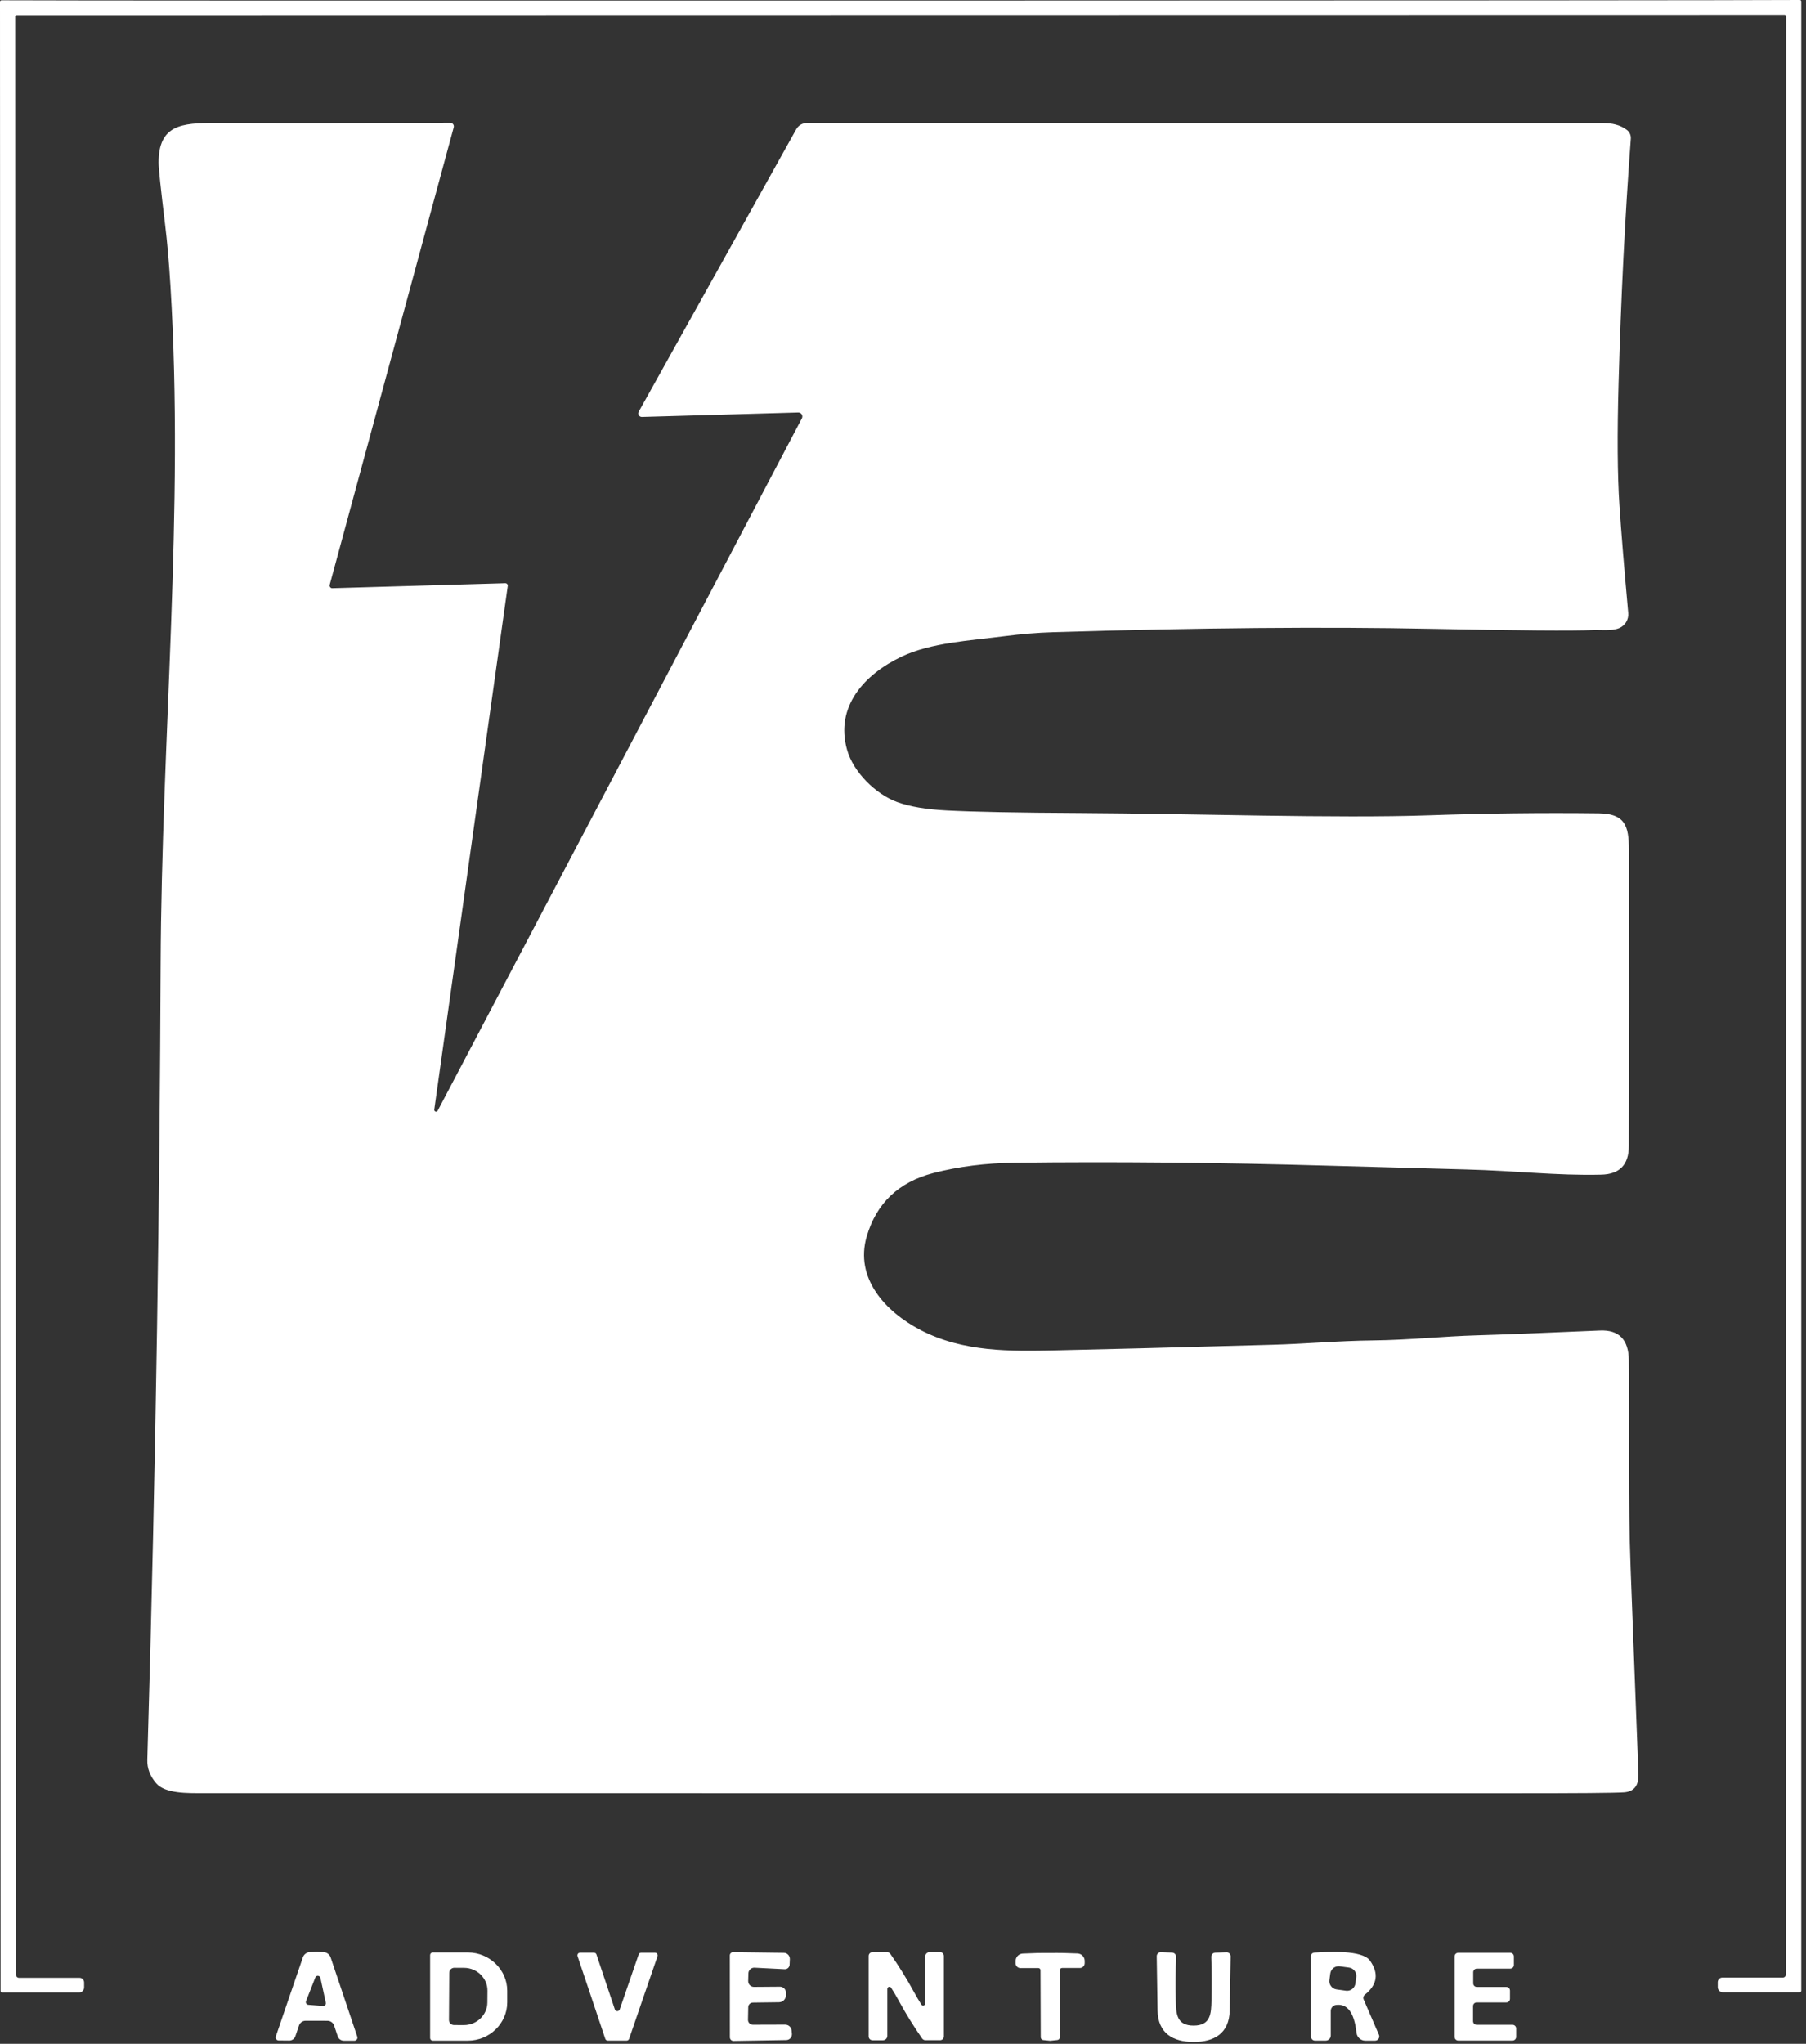 <svg style="fill-rule:evenodd;clip-rule:evenodd;stroke-linejoin:round;stroke-miterlimit:2;" xml:space="preserve" xmlns:xlink="http://www.w3.org/1999/xlink" xmlns="http://www.w3.org/2000/svg" version="1.1" viewBox="0 0 365 413" height="100%" width="100%">
    <rect x="0" y="0" width="365" height="413" fill="#333333" stroke="none"/>
    <g transform="matrix(1,0,0,1,-86.65,-39.66)">
        <g>
            <path style="fill:white;fill-rule:nonzero;" d="M268.67,39.78C378.943,39.767 439.517,39.727 450.39,39.66C450.555,39.66 450.69,39.795 450.69,39.96L450.69,441.92C450.69,442.096 450.546,442.24 450.37,442.24L434.83,442.24C434.27,442.24 433.81,441.78 433.81,441.22L433.81,440.2C433.81,439.69 434.23,439.27 434.74,439.27L446.96,439.27C447.3,439.27 447.58,438.99 447.58,438.65L447.62,42.96C447.62,42.954 447.62,42.948 447.62,42.942C447.611,42.772 447.469,42.639 447.304,42.648C447.296,42.648 447.288,42.649 447.28,42.65C447.273,42.657 387.737,42.667 268.67,42.68C149.61,42.7 90.073,42.71 90.06,42.71C90.052,42.709 90.044,42.708 90.036,42.708C89.871,42.699 89.729,42.832 89.72,43.002C89.72,43.005 89.72,43.007 89.72,43.01L89.88,438.7C89.88,439.04 90.16,439.32 90.5,439.32L102.72,439.32C103.23,439.32 103.65,439.74 103.65,440.25L103.65,441.27C103.65,441.83 103.19,442.29 102.63,442.29L87.09,442.29C86.914,442.29 86.77,442.146 86.77,441.97L86.65,40.01C86.655,39.849 86.789,39.72 86.95,39.72C97.83,39.78 158.403,39.8 268.67,39.78Z"></path>
            <path style="fill:white;fill-rule:nonzero;" d="M188.79,157.51C188.802,157.51 188.813,157.51 188.825,157.511C189.088,157.527 189.29,157.753 189.274,158.01C189.273,158.023 189.272,158.037 189.27,158.05L174.42,263.87C174.416,263.891 174.414,263.913 174.414,263.934C174.414,264.137 174.581,264.304 174.784,264.304C174.928,264.304 175.059,264.22 175.12,264.09L248.71,124.2C248.772,124.083 248.805,123.952 248.805,123.82C248.805,123.375 248.439,123.01 247.995,123.01C247.987,123.01 247.978,123.01 247.97,123.01L216.39,123.91C216.383,123.91 216.376,123.91 216.369,123.91C215.974,123.91 215.649,123.585 215.649,123.19C215.649,123.068 215.68,122.947 215.74,122.84L247.57,65.78C248.001,65.004 248.818,64.52 249.7,64.52C314.993,64.52 368.647,64.523 410.66,64.53C412.43,64.53 414.08,64.87 415.45,65.92C415.997,66.336 416.295,67.005 416.24,67.69C415.073,83.337 414.25,99.773 413.77,117C413.477,127.387 413.533,135.64 413.94,141.76C414.3,147.14 414.893,154.403 415.72,163.55C415.833,164.846 415.095,166.075 413.9,166.58C412.37,167.23 410.08,166.91 408.58,166.98C404.453,167.167 393.613,167.083 376.06,166.73C354.353,166.29 328.833,166.517 299.5,167.41C296.307,167.51 293.033,167.777 289.68,168.21C282.7,169.11 274.8,169.52 268.87,172.34C261.39,175.89 255.38,182.41 257.84,191.16C259.1,195.67 263.62,200.14 267.97,201.73C270.503,202.65 273.847,203.217 278,203.43C283.513,203.717 292.453,203.89 304.82,203.95C327.66,204.07 356.82,205.06 375.51,204.41C386.89,204.01 398.303,203.877 409.75,204.01C415.69,204.08 415.86,207.24 415.87,212.32C415.91,232.133 415.9,251.78 415.84,271.26C415.833,275.013 413.98,276.933 410.28,277.02C401.17,277.24 393.16,276.23 382.95,275.97C373.13,275.71 363.89,275.457 355.23,275.21C332.943,274.57 311.803,274.37 291.81,274.61C285.85,274.683 280.333,275.38 275.26,276.7C268.26,278.527 263.78,282.793 261.82,289.5C259.36,297.93 265.56,304.69 272.66,308.4C281.36,312.94 291,312.72 300,312.53C308.293,312.357 322.877,311.98 343.75,311.4C350.59,311.22 356.97,310.6 364.27,310.52C371.37,310.44 378.25,309.69 385.24,309.49C390.1,309.35 398.35,309.027 409.99,308.52C413.843,308.353 415.793,310.35 415.84,314.51C416,329.36 415.66,342.34 416.21,356.84C417.237,383.693 417.76,397.493 417.78,398.24C417.833,400.487 416.877,401.687 414.91,401.84C413.157,401.973 405.353,402.037 391.5,402.03C359.887,402.017 271.887,402.01 127.5,402.01C124.68,402.01 120.03,402.14 118.2,400C116.96,398.54 116.367,396.963 116.42,395.27C118.26,332.88 118.93,278.3 119.11,234.68C119.3,188.43 123.9,142.88 121.1,97.52C120.807,92.707 120.443,88.533 120.01,85C119.13,77.733 118.693,73.573 118.7,72.52C118.7,64.87 123.36,64.49 130.16,64.51C146.707,64.557 162.537,64.543 177.65,64.47C178.049,64.473 178.375,64.801 178.375,65.2C178.375,65.264 178.367,65.328 178.35,65.39L153.28,157.85C153.274,157.873 153.27,157.897 153.267,157.92C153.234,158.215 153.444,158.484 153.733,158.517C153.758,158.52 153.784,158.521 153.81,158.52L188.79,157.51Z"></path>
            <path style="fill:white;fill-rule:nonzero;" d="M150.67,434.07C150.877,434.07 151.337,434.09 152.05,434.13C152.703,434.159 153.274,434.59 153.48,435.21L158.86,451.22C158.87,451.25 158.877,451.281 158.882,451.312C158.937,451.647 158.711,451.968 158.38,452.022C158.347,452.028 158.314,452.03 158.28,452.03L156.12,452.03C155.576,452.029 155.088,451.678 154.91,451.16L154.18,448.98C153.988,448.406 153.452,448.014 152.85,448.01C151.883,448.003 151.143,448 150.63,448C150.123,447.993 149.387,447.993 148.42,448C147.817,447.998 147.276,448.386 147.08,448.96L146.34,451.13C146.16,451.652 145.668,452.003 145.12,452L142.96,451.98C142.929,451.98 142.897,451.977 142.866,451.972C142.536,451.916 142.312,451.594 142.368,451.259C142.373,451.229 142.381,451.199 142.39,451.17L147.86,435.19C148.071,434.57 148.646,434.143 149.3,434.12C150.013,434.087 150.47,434.07 150.67,434.07ZM148.5,444.04C148.474,444.104 148.461,444.172 148.461,444.242C148.461,444.522 148.68,444.759 148.96,444.78L151.93,445.01C151.944,445.011 151.958,445.012 151.972,445.012C152.268,445.012 152.512,444.768 152.512,444.472C152.512,444.434 152.508,444.397 152.5,444.36L151.41,439.34C151.358,439.091 151.136,438.91 150.881,438.91C150.661,438.91 150.462,439.045 150.38,439.25L148.5,444.04Z"></path>
            <path style="fill:white;fill-rule:nonzero;" d="M271.32,442.11C271.84,443.057 272.353,443.93 272.86,444.73C272.936,444.856 273.073,444.934 273.22,444.934C273.45,444.934 273.64,444.744 273.64,444.514C273.64,444.512 273.64,444.511 273.64,444.51L273.64,435.01C273.64,434.527 274.037,434.13 274.52,434.13L276.64,434.13C277.062,434.13 277.41,434.473 277.41,434.89L277.41,451.18C277.41,451.591 277.067,451.93 276.65,451.93L273.69,451.93C273.425,451.932 273.175,451.805 273.02,451.59C271.26,449.063 269.687,446.52 268.3,443.96C267.787,443.013 267.273,442.14 266.76,441.34C266.684,441.214 266.547,441.136 266.4,441.136C266.17,441.136 265.98,441.326 265.98,441.556C265.98,441.558 265.98,441.559 265.98,441.56L265.98,451.06C265.98,451.543 265.583,451.94 265.1,451.94L262.98,451.94C262.558,451.94 262.21,451.597 262.21,451.18L262.21,434.89C262.21,434.479 262.553,434.14 262.97,434.14L265.93,434.14C266.197,434.141 266.447,434.271 266.6,434.49C268.36,437.01 269.933,439.55 271.32,442.11Z"></path>
            <path style="fill:white;fill-rule:nonzero;" d="M173.58,434.72C173.58,434.435 173.815,434.2 174.1,434.2L181.22,434.2C185.576,434.2 189.16,437.685 189.16,441.92L189.16,444.3C189.16,448.535 185.576,452.02 181.22,452.02L174.1,452.02C173.815,452.02 173.58,451.785 173.58,451.5L173.58,434.72ZM177.45,438.3L177.39,447.84C177.39,447.843 177.39,447.847 177.39,447.85C177.39,448.406 177.844,448.865 178.4,448.87L180.38,448.88C182.977,448.897 185.129,446.845 185.15,444.33L185.17,441.93C185.17,441.928 185.17,441.925 185.17,441.923C185.188,439.405 183.062,437.318 180.462,437.3C180.461,437.3 180.461,437.3 180.46,437.3L178.48,437.29C178.477,437.29 178.473,437.29 178.47,437.29C177.914,437.29 177.455,437.744 177.45,438.3Z"></path>
            <path style="fill:white;fill-rule:nonzero;" d="M216.21,434.25L219.05,434.25C219.335,434.251 219.569,434.485 219.569,434.77C219.569,434.828 219.559,434.885 219.54,434.94L213.79,451.66C213.718,451.868 213.521,452.009 213.3,452.01L209.47,452.01C209.249,452.009 209.052,451.868 208.98,451.66L203.37,434.93C203.351,434.875 203.341,434.818 203.341,434.76C203.341,434.475 203.575,434.241 203.86,434.24L206.7,434.24C206.921,434.241 207.118,434.382 207.19,434.59L210.91,445.7C210.979,445.914 211.18,446.061 211.405,446.061C211.63,446.061 211.831,445.914 211.9,445.7L215.72,434.6C215.792,434.392 215.989,434.251 216.21,434.25Z"></path>
            <path style="fill:white;fill-rule:nonzero;" d="M234.91,452.08C234.903,452.08 234.897,452.08 234.89,452.08C234.489,452.08 234.16,451.751 234.16,451.35C234.16,451.347 234.16,451.343 234.16,451.34C234.16,451.34 234.15,434.79 234.15,434.79C234.15,434.433 234.443,434.14 234.8,434.14C234.807,434.14 234.813,434.14 234.82,434.14L245.07,434.27C245.077,434.27 245.084,434.27 245.091,434.27C245.76,434.287 246.297,434.855 246.281,435.53C246.28,435.537 246.28,435.543 246.28,435.55L246.23,436.66C246.215,437.17 245.791,437.581 245.28,437.581C245.264,437.581 245.247,437.581 245.23,437.58L239.14,437.27C239.12,437.269 239.1,437.268 239.08,437.268C238.439,437.268 237.91,437.79 237.9,438.43L237.86,439.96C237.86,439.967 237.86,439.973 237.86,439.98C237.854,440.622 238.373,441.154 239.009,441.16C239.016,441.16 239.023,441.16 239.03,441.16L244.28,441.12C244.284,441.12 244.287,441.12 244.291,441.12C244.955,441.12 245.501,441.666 245.501,442.33C245.501,442.347 245.501,442.363 245.5,442.38L245.49,442.9C245.464,443.647 244.847,444.25 244.1,444.26L238.79,444.33C238.286,444.341 237.875,444.756 237.87,445.26L237.82,447.8C237.82,447.806 237.82,447.811 237.82,447.817C237.818,448.36 238.259,448.808 238.796,448.81C238.801,448.81 238.805,448.81 238.81,448.81L245.35,448.79C246.023,448.793 246.588,449.314 246.64,449.98L246.7,450.64C246.703,450.673 246.704,450.707 246.704,450.74C246.704,451.371 246.19,451.891 245.56,451.9L234.91,452.08Z"></path>
            <path style="fill:white;fill-rule:nonzero;" d="M298.89,434.3C300.623,434.273 302.473,434.307 304.44,434.4C305.238,434.442 305.871,435.106 305.87,435.9L305.87,436.36C305.87,436.892 305.432,437.33 304.9,437.33L301.3,437.33C301.053,437.33 300.85,437.529 300.85,437.77L300.85,451.34C300.847,451.619 300.637,451.855 300.36,451.89C299.52,451.99 299.04,452.04 298.92,452.04C298.8,452.04 298.323,451.993 297.49,451.9C297.21,451.87 296.993,451.632 296.99,451.35L296.94,437.78C296.94,437.779 296.94,437.779 296.94,437.778C296.939,437.537 296.735,437.339 296.488,437.34C296.486,437.34 296.483,437.34 296.48,437.34L292.88,437.35C292.352,437.35 291.915,436.918 291.91,436.39L291.91,435.93C291.904,435.136 292.532,434.468 293.33,434.42C295.297,434.32 297.15,434.28 298.89,434.3Z"></path>
            <path style="fill:white;fill-rule:nonzero;" d="M327.88,448.98C331.35,448.98 331.44,446.56 331.5,443.82C331.56,440.807 331.547,437.897 331.46,435.09C331.46,435.08 331.459,435.07 331.459,435.06C331.459,434.617 331.818,434.25 332.26,434.24L334.55,434.17C334.557,434.17 334.563,434.17 334.57,434.17C335.009,434.17 335.37,434.531 335.37,434.97C335.37,434.973 335.37,434.977 335.37,434.98C335.25,441.8 335.187,445.463 335.18,445.97C335.07,450.56 332.04,452.29 327.88,452.28C323.72,452.28 320.69,450.54 320.6,445.95C320.587,445.443 320.53,441.78 320.43,434.96C320.43,434.957 320.43,434.953 320.43,434.95C320.43,434.511 320.791,434.15 321.23,434.15C321.237,434.15 321.243,434.15 321.25,434.15L323.54,434.23C323.982,434.24 324.341,434.607 324.341,435.05C324.341,435.06 324.34,435.07 324.34,435.08C324.247,437.887 324.227,440.797 324.28,443.81C324.33,446.55 324.41,448.98 327.88,448.98Z"></path>
            <path style="fill:white;fill-rule:nonzero;" d="M352.25,434.23C355.07,434.08 361.95,433.63 363.53,435.85C365.357,438.43 365.007,440.73 362.48,442.75C362.199,442.966 362.1,443.35 362.24,443.68L365.33,450.83C365.377,450.937 365.401,451.053 365.401,451.17C365.401,451.636 365.017,452.02 364.551,452.02C364.551,452.02 362.57,452.02 362.57,452.02C361.668,452.02 360.901,451.331 360.8,450.43C360.36,446.377 358.98,444.503 356.66,444.81C356.056,444.89 355.6,445.406 355.6,446.01L355.6,450.99C355.6,451.55 355.14,452.01 354.58,452.01L352.41,452.01C351.966,452.01 351.6,451.644 351.6,451.2L351.6,434.92C351.599,434.556 351.887,434.251 352.25,434.23ZM360.756,439.156C360.882,438.237 360.23,437.378 359.311,437.252L357.409,436.991C357.333,436.981 357.257,436.976 357.18,436.976C356.339,436.976 355.619,437.603 355.505,438.437L355.324,439.764C355.198,440.683 355.85,441.542 356.769,441.668L358.671,441.929C358.747,441.939 358.823,441.944 358.9,441.944C359.741,441.944 360.461,441.317 360.575,440.483L360.756,439.156Z"></path>
            <path style="fill:white;fill-rule:nonzero;" d="M381.36,434.26L391.88,434.26C392.28,434.26 392.61,434.59 392.61,434.99L392.61,436.73C392.61,437.13 392.28,437.46 391.88,437.46L385.12,437.46C384.72,437.46 384.39,437.79 384.39,438.19L384.39,440.44C384.39,440.84 384.72,441.17 385.12,441.17L391.09,441.17C391.49,441.17 391.82,441.5 391.82,441.9L391.82,443.57C391.82,443.97 391.49,444.3 391.09,444.3L385.09,444.3C384.69,444.3 384.36,444.63 384.36,445.03L384.36,448.09C384.36,448.49 384.69,448.82 385.09,448.82L392.34,448.82C392.74,448.82 393.07,449.15 393.07,449.55L393.07,451.27C393.07,451.67 392.74,452 392.34,452L381.36,452C380.96,452 380.63,451.67 380.63,451.27L380.63,434.99C380.63,434.59 380.96,434.26 381.36,434.26Z"></path>
        </g>
    </g>
</svg>
